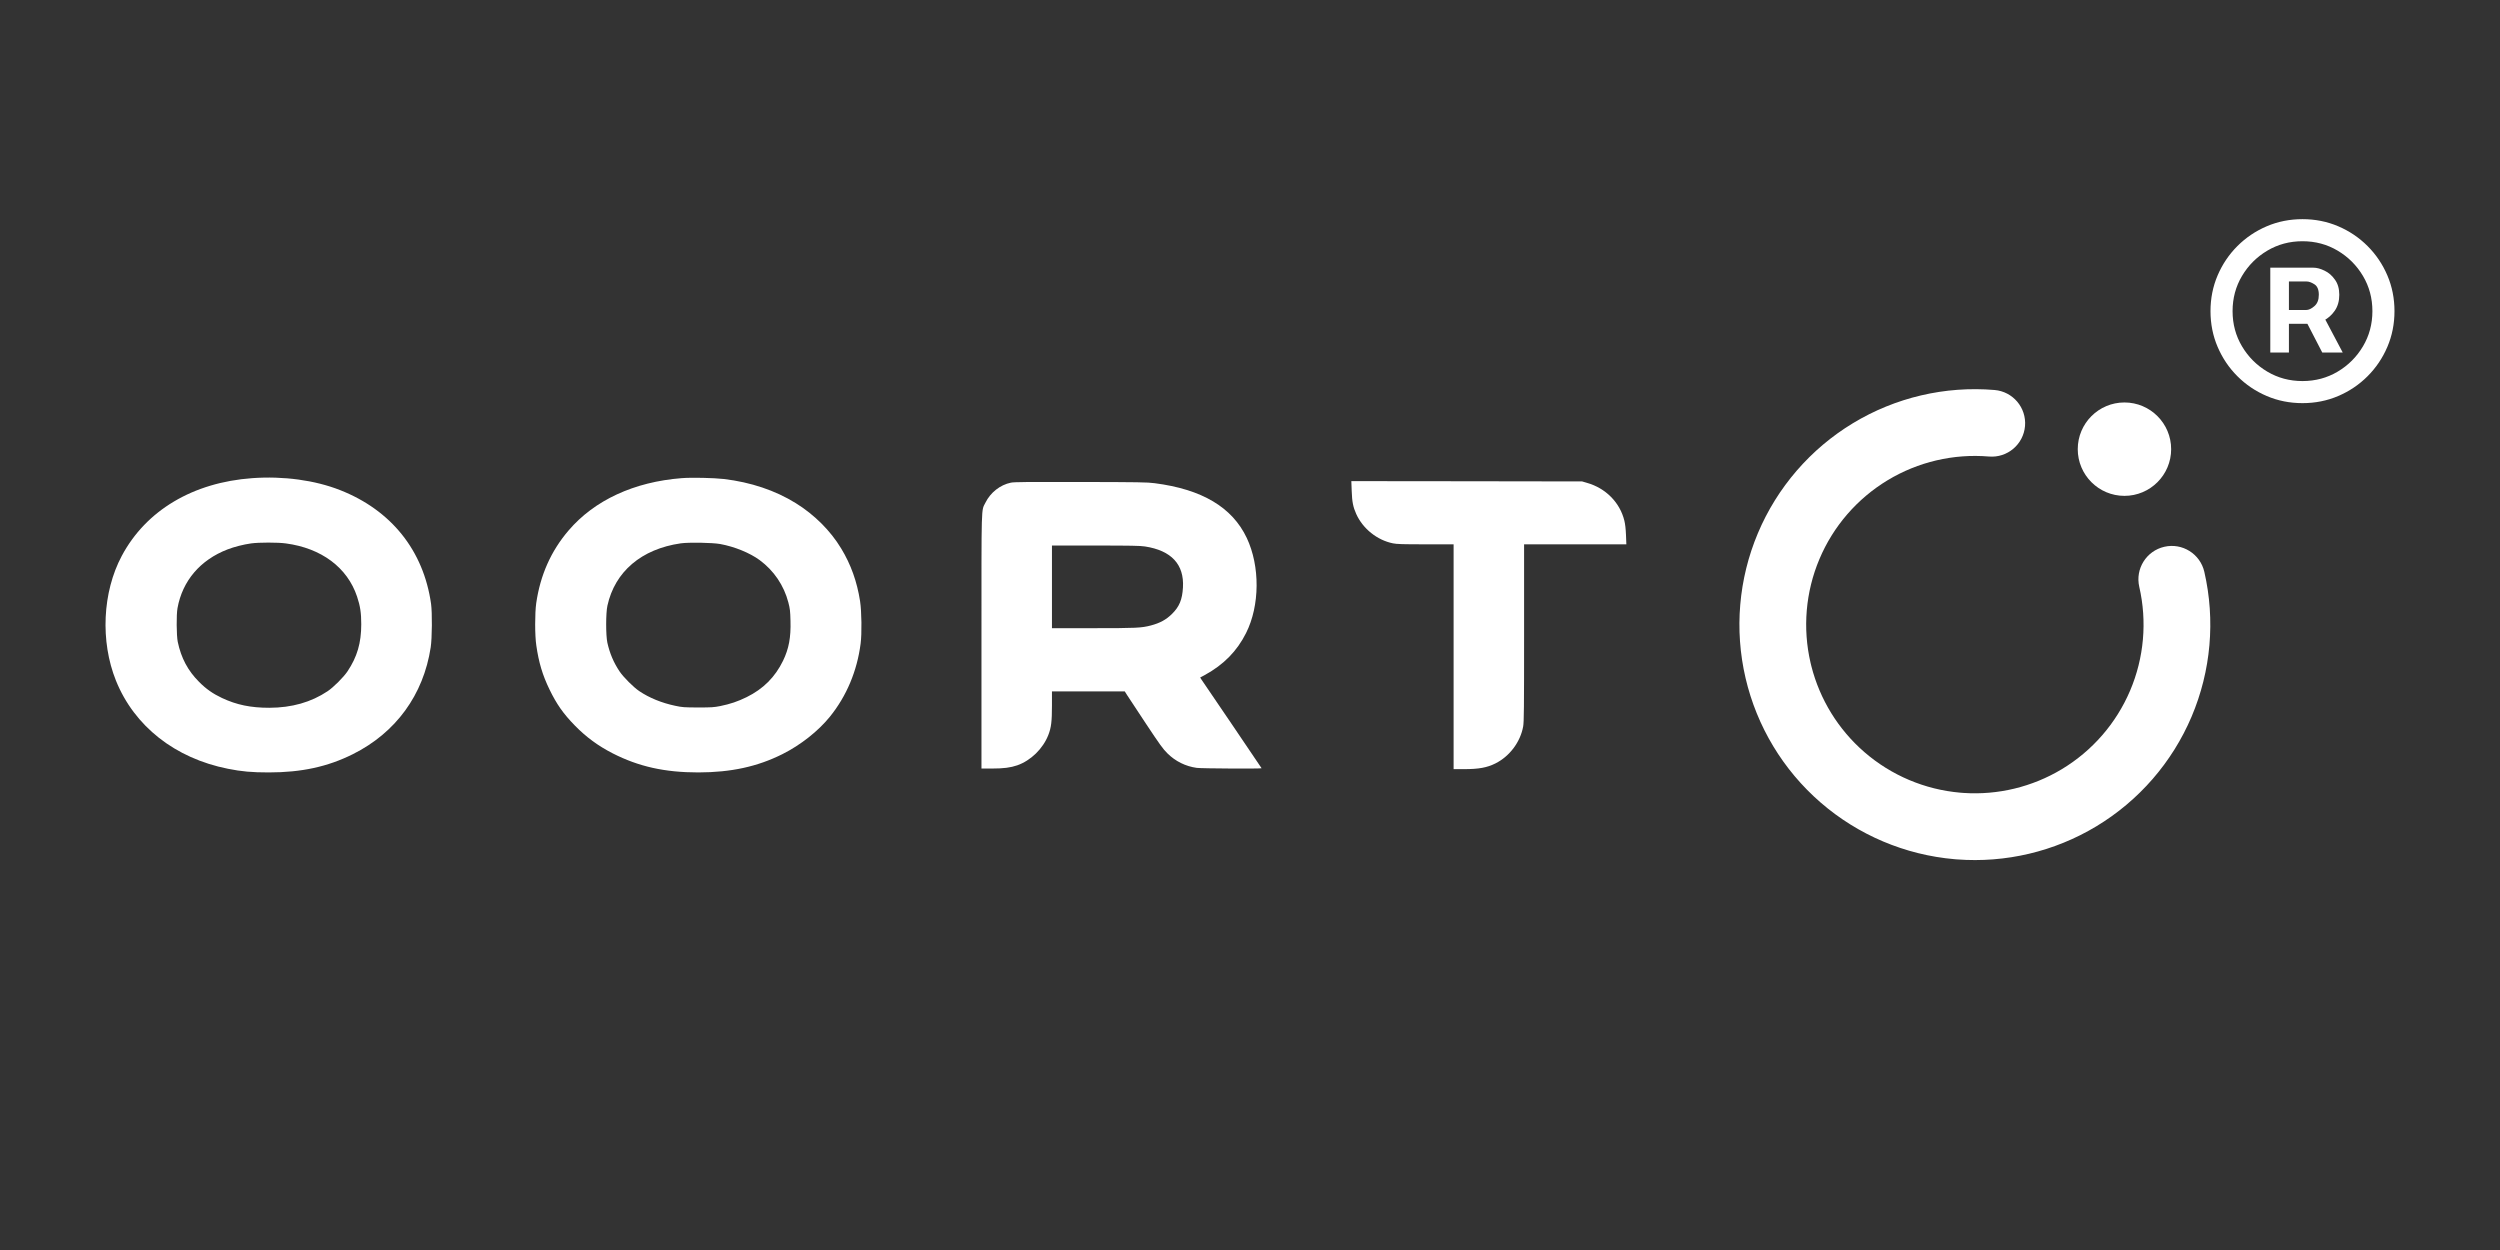 <svg width="924" height="462" viewBox="0 0 924 462" fill="none" xmlns="http://www.w3.org/2000/svg">
<rect x="0" y="0" width="924" height="462" fill="#333333" stroke="none"/>
<path d="M93.251 176.724C71.354 178.297 53.972 188.628 45.011 205.449C37.869 218.834 37.016 237.025 42.855 251.556C49.638 268.4 64.684 280.258 84.268 284.142C89.299 285.153 93.094 285.49 99.315 285.49C111.42 285.49 121.077 283.401 130.397 278.752C146.298 270.825 156.516 256.811 159.189 239.248C159.705 235.88 159.773 226.492 159.324 223.191C156.539 203.495 144.613 188.56 125.659 181.127C116.406 177.489 104.772 175.894 93.251 176.724ZM105.626 200.845C118.786 202.596 128.376 209.738 131.97 220.496C133.137 223.999 133.519 226.514 133.519 230.714C133.519 237.631 132.014 242.774 128.443 248.12C127.006 250.276 123.255 254.026 121.099 255.464C114.991 259.55 107.85 261.572 99.54 261.595C92.668 261.595 87.457 260.517 82.045 257.979C78.698 256.407 76.161 254.632 73.601 252.05C69.424 247.872 66.953 243.201 65.695 237.227C65.223 234.891 65.156 227.21 65.605 224.763C67.424 214.68 74.005 206.954 84.088 203.068C86.559 202.103 90.04 201.227 92.803 200.845C95.722 200.44 102.684 200.44 105.626 200.845Z" fill="white"/>
<path d="M251.943 176.725C234.38 178.095 219.692 184.877 210.125 196.085C203.657 203.653 199.705 212.524 198.2 222.855C197.661 226.605 197.661 234.847 198.222 238.575C199.121 244.863 200.535 249.557 203.096 254.835C205.701 260.225 208.216 263.819 212.483 268.175C216.683 272.465 221.063 275.677 226.453 278.439C236.042 283.334 245.722 285.49 258.096 285.49C270.201 285.468 279.925 283.357 289.178 278.731C295.915 275.362 302.451 270.196 306.763 264.851C312.894 257.26 316.779 248.008 318.082 237.901C318.576 234.196 318.464 225.954 317.88 222.181C316.757 214.972 314.489 208.616 310.896 202.709C306.943 196.152 300.991 190.223 294.141 185.978C286.573 181.262 277.432 178.207 267.528 177.04C263.823 176.613 255.581 176.433 251.943 176.725ZM266.181 201.07C271.481 202.036 277.141 204.349 280.779 207.021C286.034 210.907 289.74 216.364 291.379 222.675C291.985 225.033 292.075 225.797 292.165 229.479C292.344 235.588 291.559 239.766 289.425 244.189C286.484 250.253 282.104 254.632 275.95 257.664C272.649 259.281 269.909 260.202 266.181 260.966C263.868 261.415 262.992 261.483 257.984 261.483C252.773 261.46 252.167 261.415 249.539 260.854C244.553 259.798 240.039 257.957 236.311 255.464C234.155 254.026 230.405 250.276 228.968 248.12C226.79 244.863 225.352 241.45 224.476 237.519C223.892 234.802 223.892 226.582 224.499 223.865C227.261 211.266 237.098 202.912 251.583 200.823C254.592 200.397 263.307 200.553 266.181 201.07Z" fill="white"/>
<path d="M499.59 181.464C499.725 185.483 500.106 187.415 501.274 189.997C503.744 195.432 508.977 199.632 514.839 200.822C516.276 201.114 518.364 201.181 526.921 201.181H537.252V242.73V284.277H541.025C546.572 284.277 549.626 283.716 552.748 282.144C557.981 279.516 561.956 274.194 562.967 268.467C563.258 266.737 563.303 262.245 563.303 233.836V201.181H582.214H601.101L600.966 197.745C600.877 195.455 600.674 193.703 600.36 192.423C598.721 185.73 593.465 180.408 586.526 178.454L584.751 177.937L542.103 177.87L499.455 177.825L499.59 181.464Z" fill="white"/>
<path d="M373.643 178.387C369.668 179.196 366.074 182.026 364.211 185.799C362.638 188.987 362.751 185.08 362.751 237.048V284.053H366.636C370.948 284.053 373.486 283.717 375.978 282.863C380.987 281.111 385.501 276.71 387.477 271.611C388.533 268.894 388.803 266.671 388.803 260.787V255.532H402.255H415.708L416.629 256.991C417.145 257.777 420.244 262.516 423.545 267.479C428.689 275.227 429.811 276.799 431.473 278.439C434.438 281.381 438.211 283.245 442.321 283.806C444.027 284.053 466.283 284.166 466.283 283.941C466.283 283.896 461.343 276.597 455.324 267.727C449.282 258.855 444.185 251.331 443.96 251.018L443.579 250.411L445.329 249.468C452.292 245.65 457.187 240.664 460.534 233.994C465.655 223.842 465.744 209.267 460.804 198.824C455.436 187.483 444.252 180.835 426.757 178.589C424.062 178.23 420.941 178.185 399.47 178.14C379.28 178.096 374.946 178.14 373.643 178.387ZM423.164 201.969C432.956 203.473 437.717 208.617 437.222 217.128C436.953 221.664 435.898 224.202 433.18 226.897C431.047 229.008 428.778 230.266 425.387 231.164C421.884 232.085 420.02 232.175 404.03 232.175H388.803V216.903V201.632H404.928C417.909 201.632 421.434 201.699 423.164 201.969Z" fill="white"/>
<path d="M684.864 156.403C700.575 146.898 718.889 142.608 737.186 144.143C743.975 144.713 749.018 150.679 748.448 157.468C747.879 164.258 741.913 169.301 735.123 168.731C722.014 167.631 708.893 170.706 697.638 177.515C686.382 184.325 677.568 194.52 672.458 206.642C667.349 218.765 666.203 232.192 669.188 245.005L669.479 246.202C672.609 258.534 679.443 269.625 689.073 277.973H689.072C699.014 286.59 711.425 291.842 724.53 292.976L725.759 293.07C738.456 293.918 751.118 290.86 762.04 284.293C773.314 277.514 782.154 267.342 787.297 255.233V255.232C792.44 243.125 793.621 229.701 790.671 216.88C789.143 210.239 793.287 203.617 799.928 202.09C806.568 200.562 813.19 204.706 814.718 211.346C818.835 229.24 817.186 247.977 810.008 264.878L810.009 264.879C802.831 281.779 790.492 295.977 774.756 305.439C759.266 314.753 741.267 319.009 723.259 317.629L722.401 317.559C704.108 315.976 686.786 308.645 672.911 296.619L672.91 296.618C659.037 284.591 649.322 268.485 645.156 250.602H645.155C640.99 232.719 642.588 213.978 649.72 197.058L649.721 197.057C656.853 180.137 669.155 165.907 684.864 156.403Z" fill="white"/>
<path d="M802.458 166.01C802.458 156.477 794.73 148.749 785.197 148.749C775.664 148.749 767.936 156.477 767.936 166.01C767.936 175.543 775.664 183.271 785.197 183.271C794.73 183.271 802.458 175.543 802.458 166.01Z" fill="white"/>
<path d="M839.1 130.3V98.935H854.995C856.27 98.935 857.658 99.303 859.16 100.04C860.662 100.748 861.937 101.853 862.985 103.355C864.062 104.828 864.6 106.698 864.6 108.965C864.6 111.26 864.047 113.215 862.942 114.83C861.837 116.417 860.492 117.621 858.905 118.442C857.347 119.264 855.873 119.675 854.485 119.675H843.01V114.575H852.36C853.295 114.575 854.301 114.107 855.377 113.172C856.482 112.237 857.035 110.835 857.035 108.965C857.035 107.038 856.482 105.735 855.377 105.055C854.301 104.375 853.352 104.035 852.53 104.035H845.985V130.3H839.1ZM858.055 115.51L865.875 130.3H858.31L850.66 115.51H858.055ZM851 149C846.297 149 841.891 148.122 837.782 146.365C833.674 144.608 830.062 142.172 826.945 139.055C823.828 135.938 821.392 132.326 819.635 128.218C817.878 124.109 817 119.703 817 115C817 110.297 817.878 105.891 819.635 101.782C821.392 97.674 823.828 94.062 826.945 90.945C830.062 87.828 833.674 85.392 837.782 83.635C841.891 81.878 846.297 81 851 81C855.703 81 860.109 81.878 864.217 83.635C868.326 85.392 871.938 87.828 875.055 90.945C878.172 94.062 880.608 97.674 882.365 101.782C884.122 105.891 885 110.297 885 115C885 119.703 884.122 124.109 882.365 128.218C880.608 132.326 878.172 135.938 875.055 139.055C871.938 142.172 868.326 144.608 864.217 146.365C860.109 148.122 855.703 149 851 149ZM851 140.84C855.76 140.84 860.095 139.678 864.005 137.355C867.915 135.032 871.032 131.915 873.355 128.005C875.678 124.095 876.84 119.76 876.84 115C876.84 110.24 875.678 105.905 873.355 101.995C871.032 98.085 867.915 94.968 864.005 92.645C860.095 90.322 855.76 89.16 851 89.16C846.24 89.16 841.905 90.322 837.995 92.645C834.085 94.968 830.968 98.085 828.645 101.995C826.322 105.905 825.16 110.24 825.16 115C825.16 119.76 826.322 124.095 828.645 128.005C830.968 131.915 834.085 135.032 837.995 137.355C841.905 139.678 846.24 140.84 851 140.84Z" fill="white"/>
</svg>
